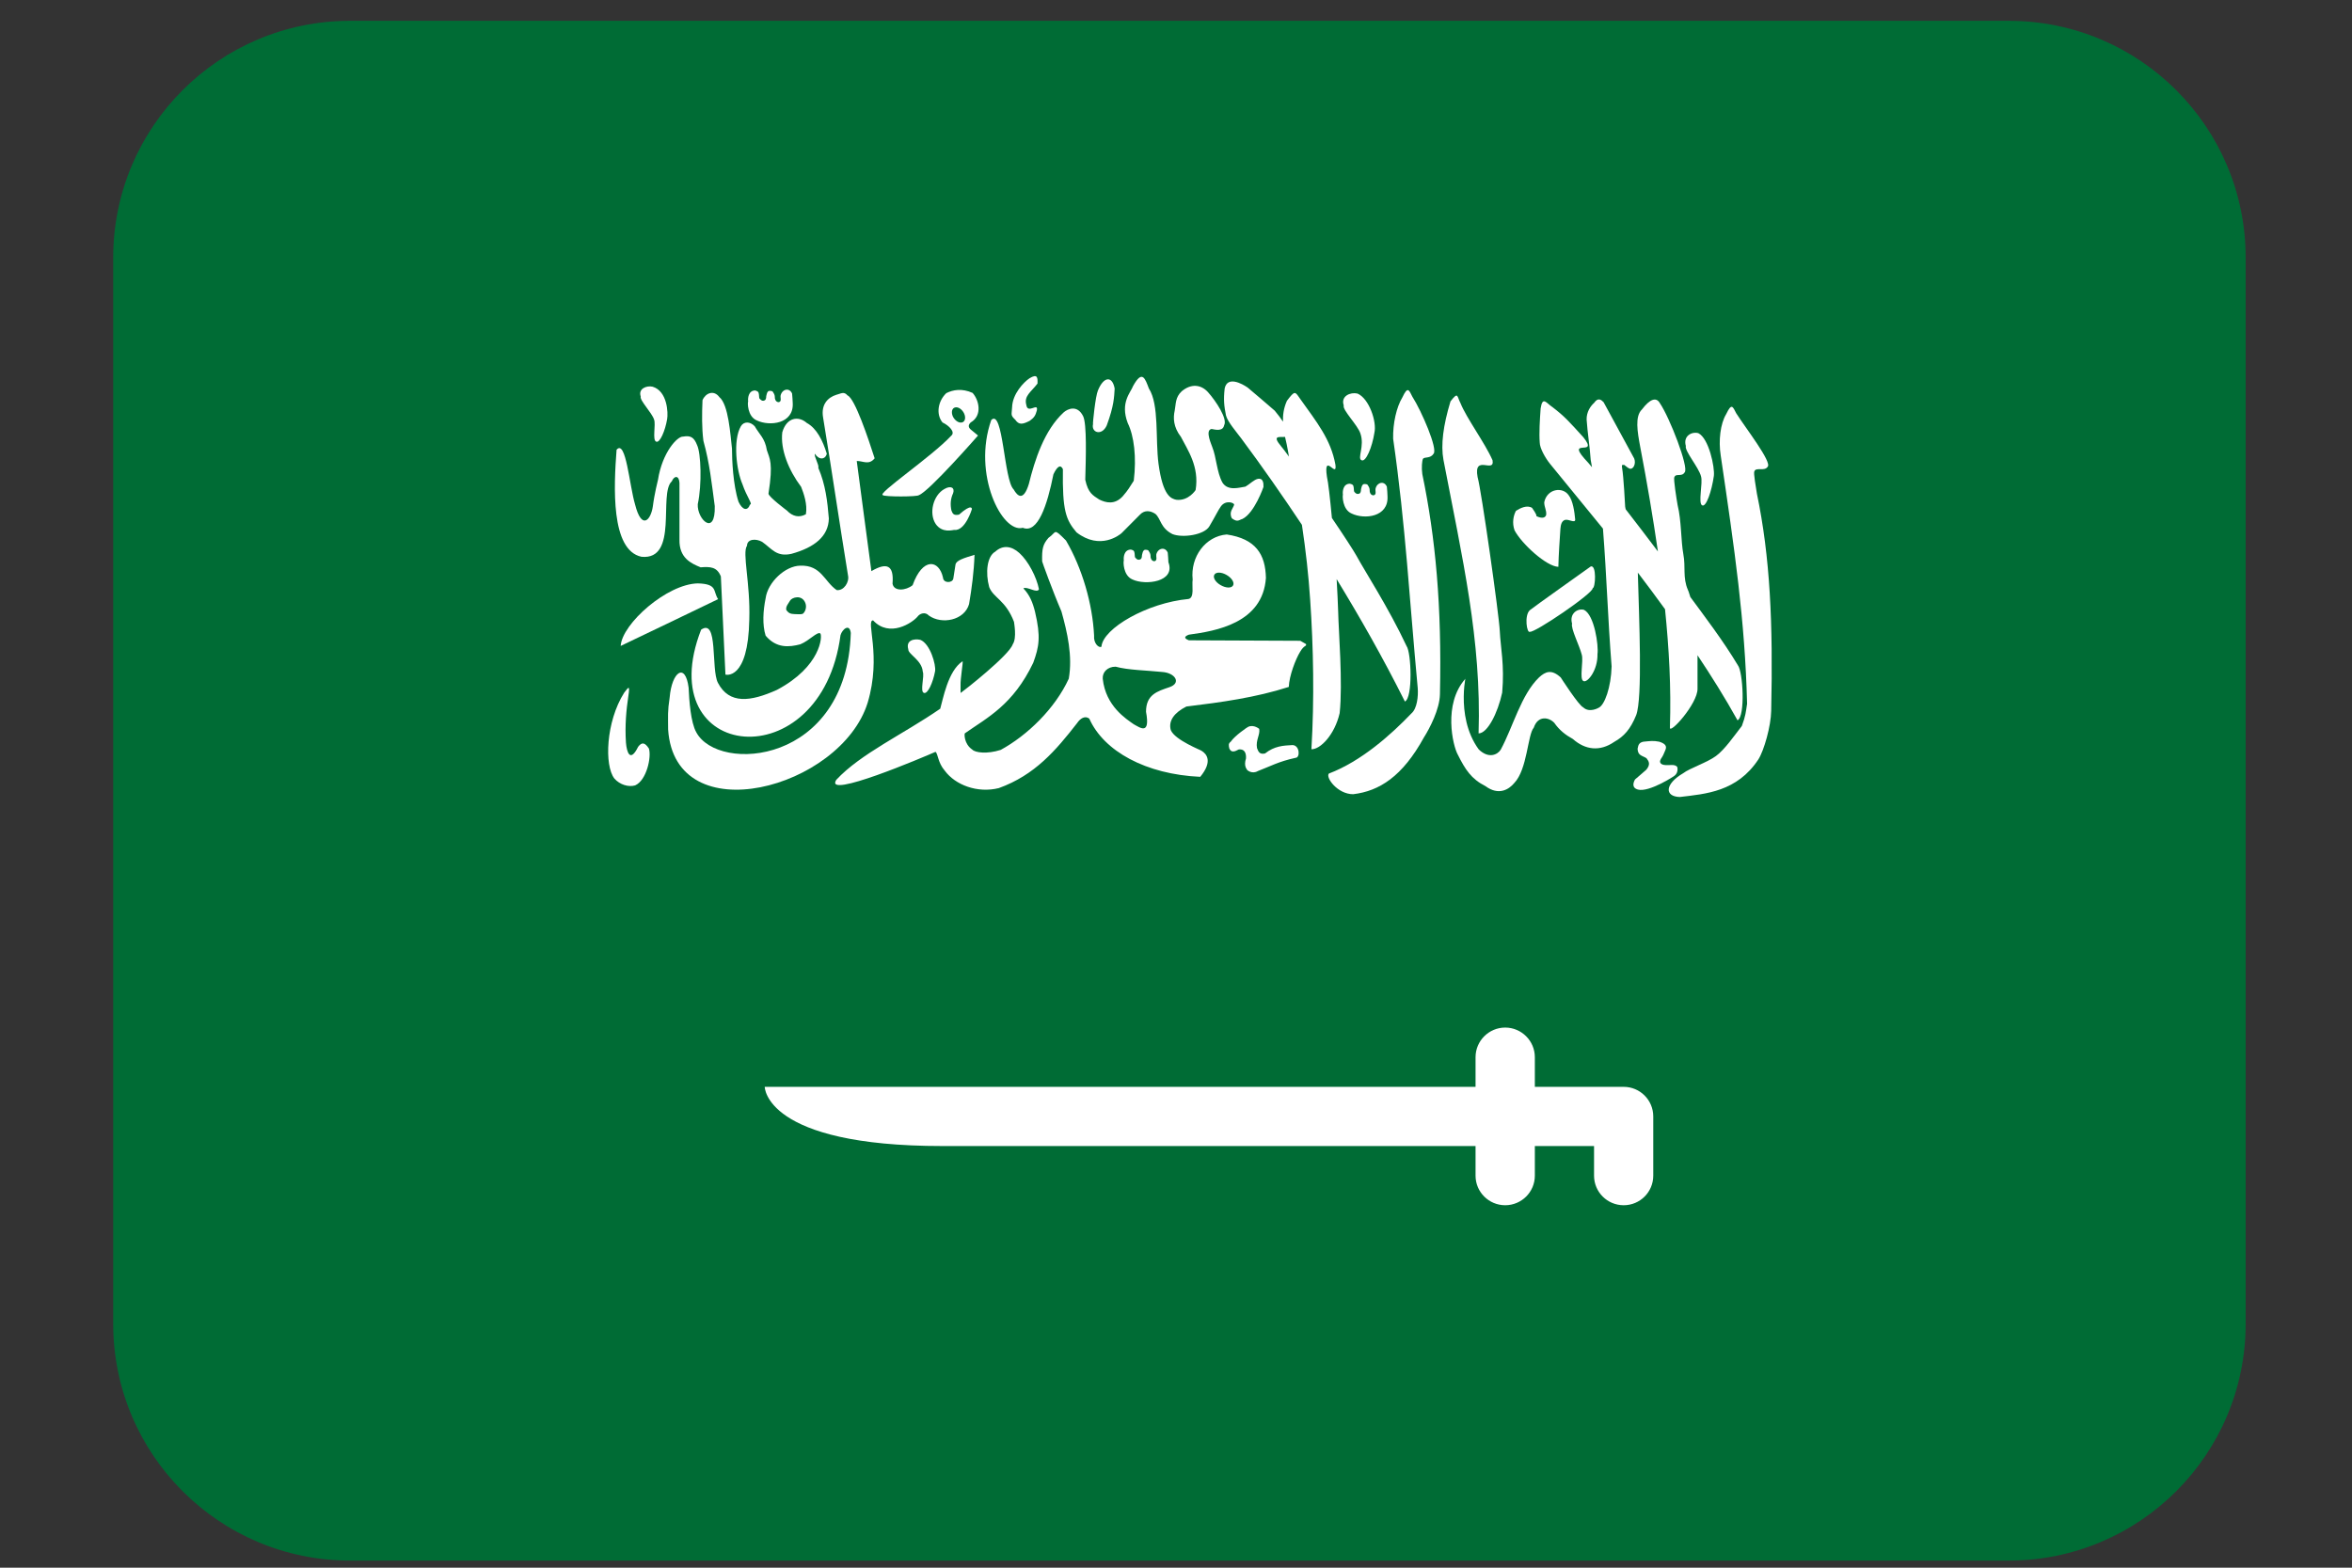 <svg xmlns="http://www.w3.org/2000/svg" xmlns:xlink="http://www.w3.org/1999/xlink" width="150" zoomAndPan="magnify" viewBox="0 0 112.5 75" height="100" preserveAspectRatio="xMidYMid meet" version="1.0"><rect x="0" y="0" width="112.5" height="75" fill="#333333" stroke="none"/><defs><clipPath id="0cf0bbc184"><path d="M 5.414 0.164 L 107.414 0.164 L 107.414 74.832 L 5.414 74.832 Z M 5.414 0.164 " clip-rule="nonzero"/></clipPath></defs><g clip-path="url(#0cf0bbc184)"><path fill="#006c35" d="M 96.078 0.996 L 16.746 0.996 C 10.488 0.996 5.414 6.07 5.414 12.328 L 5.414 63.328 C 5.414 69.586 10.488 74.66 16.746 74.66 L 96.078 74.66 C 102.34 74.66 107.414 69.586 107.414 63.328 L 107.414 12.328 C 107.414 6.07 102.34 0.996 96.078 0.996 Z M 96.078 0.996 " fill-opacity="1" fill-rule="nonzero"/></g><path fill="#ffffff" d="M 30.684 26.637 C 32.473 26.809 31.484 23.609 32.133 23.027 C 32.254 22.742 32.48 22.738 32.5 23.102 L 32.5 25.816 C 32.48 26.699 33.062 26.957 33.512 27.141 C 33.984 27.105 34.297 27.121 34.48 27.578 L 34.699 32.273 C 34.699 32.273 35.789 32.586 35.84 29.633 C 35.895 27.898 35.492 26.445 35.73 26.109 C 35.738 25.777 36.16 25.758 36.453 25.922 C 36.922 26.25 37.133 26.656 37.855 26.496 C 38.965 26.191 39.629 25.652 39.645 24.805 C 39.578 23.996 39.488 23.188 39.141 22.383 C 39.188 22.234 38.93 21.855 38.977 21.707 C 39.176 22.02 39.477 21.992 39.547 21.707 C 39.359 21.086 39.066 20.492 38.59 20.234 C 38.199 19.887 37.629 19.957 37.418 20.68 C 37.32 21.504 37.719 22.492 38.32 23.293 C 38.445 23.609 38.629 24.129 38.547 24.602 C 38.227 24.781 37.906 24.707 37.641 24.426 C 37.641 24.426 36.758 23.766 36.758 23.617 C 36.992 22.121 36.812 21.949 36.68 21.535 C 36.59 20.965 36.32 20.781 36.098 20.391 C 35.875 20.156 35.578 20.156 35.438 20.391 C 35.047 21.062 35.227 22.516 35.512 23.164 C 35.711 23.758 36.023 24.137 35.875 24.137 C 35.754 24.473 35.504 24.395 35.324 24.004 C 35.062 23.199 35.012 22 35.012 21.461 C 34.934 20.793 34.848 19.359 34.41 19 C 34.141 18.633 33.742 18.809 33.602 19.145 C 33.574 19.809 33.566 20.473 33.645 21.09 C 33.945 22.164 34.039 23.109 34.188 24.211 C 34.227 25.688 33.336 24.852 33.375 24.121 C 33.582 23.172 33.527 21.676 33.344 21.297 C 33.199 20.918 33.027 20.824 32.676 20.887 C 32.398 20.863 31.676 21.648 31.473 22.953 C 31.473 22.953 31.301 23.625 31.227 24.223 C 31.129 24.898 30.688 25.375 30.375 24.129 C 30.105 23.227 29.941 20.996 29.492 21.516 C 29.359 23.258 29.203 26.324 30.684 26.637 Z M 30.684 26.637 " fill-opacity="1" fill-rule="nonzero"/><path fill="#ffffff" d="M 33.379 27.91 C 31.902 27.938 29.75 29.844 29.688 30.902 C 31.242 30.152 32.77 29.434 34.348 28.664 C 34.094 28.281 34.336 27.938 33.379 27.91 Z M 33.379 27.91 " fill-opacity="1" fill-rule="nonzero"/><path fill="#ffffff" d="M 41.5 33.625 C 42.184 31.348 41.391 29.672 41.762 29.68 C 42.547 30.527 43.645 29.793 43.887 29.5 C 43.992 29.352 44.25 29.254 44.43 29.449 C 45.047 29.891 46.129 29.68 46.352 28.902 C 46.48 28.145 46.586 27.355 46.613 26.543 C 46.109 26.699 45.738 26.805 45.703 27.012 L 45.598 27.684 C 45.555 27.902 45.121 27.91 45.105 27.633 C 44.914 26.77 44.129 26.656 43.652 27.996 C 43.332 28.258 42.754 28.309 42.691 27.922 C 42.766 27.023 42.406 26.898 41.68 27.324 C 41.445 25.539 41.211 23.836 40.98 22.055 C 41.281 22.047 41.559 22.27 41.836 21.926 C 41.531 20.98 40.891 19.055 40.539 18.918 C 40.363 18.707 40.219 18.836 39.992 18.891 C 39.613 19.012 39.258 19.34 39.371 19.98 C 39.82 22.711 40.117 24.797 40.562 27.531 C 40.633 27.848 40.363 28.273 40.02 28.23 C 39.434 27.832 39.285 27.027 38.281 27.062 C 37.555 27.07 36.723 27.859 36.621 28.621 C 36.5 29.223 36.457 29.883 36.621 30.41 C 37.133 31.023 37.746 30.965 38.281 30.824 C 38.723 30.645 39.086 30.203 39.238 30.305 C 39.344 30.434 39.266 31.887 37.164 33.004 C 35.895 33.574 34.883 33.703 34.34 32.668 C 34 32.016 34.363 29.551 33.535 30.125 C 31.078 36.457 39.285 37.336 40.203 30.387 C 40.289 30.098 40.637 29.812 40.695 30.281 C 40.508 36.578 34.348 37.008 33.301 35.027 C 33.039 34.562 32.965 33.523 32.938 32.902 C 32.781 31.664 32.133 32.141 32.031 33.367 C 31.926 34.051 31.957 34.242 31.957 34.895 C 32.281 39.867 40.215 37.73 41.5 33.625 Z M 38.441 29.324 C 38.391 29.418 38.164 29.379 38 29.379 C 37.816 29.371 37.727 29.34 37.613 29.191 C 37.562 29.02 37.723 28.859 37.793 28.73 C 37.879 28.582 38.352 28.426 38.52 28.844 C 38.594 29.035 38.527 29.23 38.441 29.324 Z M 38.441 29.324 " fill-opacity="1" fill-rule="nonzero"/><path fill="#ffffff" d="M 43.953 23.688 C 44.445 23.508 46.781 20.836 46.781 20.836 C 46.66 20.73 46.551 20.652 46.43 20.547 C 46.301 20.434 46.316 20.32 46.43 20.211 C 47.008 19.875 46.824 19.133 46.52 18.797 C 46.02 18.57 45.582 18.645 45.262 18.809 C 44.859 19.195 44.762 19.82 45.082 20.211 C 45.395 20.359 45.707 20.672 45.5 20.844 C 44.543 21.867 41.926 23.625 42.23 23.688 C 42.293 23.773 43.902 23.77 43.953 23.688 Z M 45.684 19.492 C 45.832 19.453 46.027 19.586 46.117 19.785 C 46.207 19.984 46.16 20.176 46.012 20.211 L 46.004 20.211 C 45.859 20.246 45.664 20.113 45.574 19.918 C 45.488 19.715 45.535 19.527 45.684 19.492 Z M 30.523 35.727 C 30.137 36.512 29.977 35.973 29.941 35.535 C 29.883 34.699 29.961 33.934 30.051 33.328 C 30.148 32.703 30.051 32.895 29.852 33.145 C 28.977 34.539 28.902 36.625 29.387 37.246 C 29.641 37.539 30.062 37.668 30.379 37.574 C 30.926 37.336 31.168 36.219 31.039 35.812 C 30.852 35.527 30.707 35.484 30.523 35.727 Z M 59.367 20.969 C 60.375 22.324 61.336 23.703 62.273 25.109 C 62.457 26.328 62.59 27.52 62.668 28.699 C 62.824 30.977 62.871 33.441 62.727 35.844 C 63.152 35.859 63.84 35.152 64.078 34.117 C 64.234 32.688 64.023 30.141 64.008 29.293 C 63.996 28.844 63.965 28.293 63.934 27.707 C 65.047 29.531 66.137 31.441 67.199 33.562 C 67.586 33.383 67.504 31.211 67.277 30.906 C 66.426 29.086 65.254 27.281 64.883 26.59 C 64.742 26.336 64.27 25.609 63.707 24.781 C 63.617 23.828 63.531 23.059 63.469 22.805 C 63.293 21.59 63.969 22.938 63.875 22.23 C 63.656 21.02 62.984 20.199 62.195 19.09 C 61.941 18.73 61.949 18.656 61.555 19.176 C 61.391 19.547 61.359 19.867 61.367 20.172 C 61.266 20.02 61.152 19.863 60.973 19.648 C 60.293 19.059 60.25 19.027 59.684 18.547 C 59.398 18.344 58.703 17.977 58.578 18.586 C 58.516 19.129 58.551 19.422 58.641 19.875 C 58.715 20.176 59.152 20.68 59.367 20.969 Z M 61.465 20.902 C 61.52 21.137 61.574 21.371 61.613 21.613 L 61.652 21.844 C 61.488 21.617 61.348 21.43 61.281 21.355 C 60.82 20.805 61.203 20.926 61.465 20.902 Z M 61.465 20.902 " fill-opacity="1" fill-rule="nonzero"/><path fill="#ffffff" d="M 67.516 34.125 C 66.531 35.152 65.109 36.422 63.562 37.008 C 63.395 37.195 63.977 37.996 64.723 37.996 C 65.977 37.848 67.082 37.145 68.105 35.285 C 68.379 34.855 68.863 33.93 68.875 33.211 C 68.969 29 68.664 25.723 68.031 22.68 C 67.988 22.383 68.016 22.035 68.066 21.945 C 68.145 21.848 68.422 21.945 68.57 21.707 C 68.781 21.484 68 19.672 67.555 18.977 C 67.395 18.664 67.34 18.453 67.078 19.012 C 66.801 19.465 66.617 20.258 66.637 20.992 C 67.234 25.137 67.422 28.766 67.812 32.914 C 67.844 33.312 67.781 33.895 67.516 34.125 Z M 84.035 23.613 C 83.992 23.32 83.863 22.633 83.914 22.547 C 83.992 22.336 84.402 22.566 84.551 22.328 C 84.766 22.109 83.492 20.473 83.047 19.773 C 82.883 19.461 82.832 19.254 82.566 19.812 C 82.289 20.266 82.191 21.078 82.305 21.793 C 82.969 26.293 83.465 29.676 83.566 33.668 C 83.508 34.051 83.496 34.254 83.316 34.73 C 82.926 35.234 82.492 35.863 82.078 36.168 C 81.672 36.473 80.801 36.762 80.516 36.988 C 79.617 37.512 79.613 38.109 80.348 38.129 C 81.598 37.98 83.082 37.879 84.105 36.332 C 84.379 35.902 84.707 34.73 84.719 34.012 C 84.812 29.801 84.668 26.656 84.035 23.613 Z M 74.539 27.117 C 74.551 26.539 74.605 25.777 74.637 25.297 C 74.652 25.117 74.691 24.918 74.863 24.871 C 75.035 24.828 75.344 25.047 75.344 24.859 C 75.312 24.496 75.238 23.949 75.031 23.691 C 74.746 23.273 73.996 23.375 73.863 24.031 C 73.867 24.277 73.977 24.406 73.957 24.629 C 73.922 24.754 73.793 24.836 73.484 24.691 C 73.535 24.645 73.281 24.297 73.281 24.297 C 73.043 24.148 72.719 24.305 72.512 24.438 C 72.395 24.648 72.312 25.008 72.445 25.375 C 72.785 26.016 73.973 27.105 74.539 27.117 Z M 74.539 27.117 " fill-opacity="1" fill-rule="nonzero"/><path fill="#ffffff" d="M 74.141 22.191 C 74.973 23.207 75.816 24.238 76.672 25.289 C 76.855 27.629 76.902 29.543 77.086 31.883 C 77.059 32.875 76.754 33.738 76.461 33.863 C 76.461 33.863 76.023 34.121 75.727 33.84 C 75.512 33.75 74.652 32.41 74.652 32.41 C 74.215 32.008 73.926 32.121 73.613 32.41 C 72.754 33.238 72.363 34.797 71.781 35.867 C 71.629 36.109 71.203 36.312 70.73 35.852 C 69.531 34.211 70.234 31.879 70.086 32.48 C 69.02 33.684 69.488 35.676 69.73 36.105 C 70.082 36.809 70.367 37.262 71.051 37.609 C 71.676 38.07 72.164 37.781 72.43 37.461 C 73.059 36.805 73.066 35.148 73.363 34.812 C 73.566 34.211 74.09 34.312 74.344 34.582 C 74.59 34.934 74.879 35.16 75.234 35.355 C 75.82 35.875 76.52 35.969 77.211 35.492 C 77.68 35.23 77.988 34.887 78.262 34.211 C 78.57 33.395 78.402 29.645 78.34 27.395 C 78.777 27.961 79.207 28.551 79.641 29.145 C 79.832 31.023 79.938 32.895 79.875 34.801 C 79.832 35.184 81.207 33.668 81.195 32.949 C 81.191 32.367 81.195 31.84 81.195 31.348 C 81.859 32.344 82.504 33.371 83.109 34.461 C 83.492 34.262 83.367 32.121 83.125 31.828 C 82.426 30.656 81.492 29.434 80.852 28.562 C 80.809 28.449 80.785 28.324 80.734 28.219 C 80.477 27.621 80.637 27.141 80.516 26.508 C 80.398 25.867 80.43 24.918 80.242 24.16 C 80.191 23.867 80.039 22.918 80.086 22.832 C 80.16 22.621 80.441 22.836 80.582 22.594 C 80.789 22.367 79.863 19.973 79.395 19.289 C 79.223 18.98 78.918 19.086 78.539 19.586 C 78.191 19.914 78.32 20.66 78.453 21.371 C 78.785 23.094 79.062 24.746 79.301 26.383 C 78.844 25.773 78.293 25.055 77.758 24.363 L 77.734 24.238 C 77.734 24.207 77.656 22.754 77.59 22.406 C 77.578 22.27 77.543 22.227 77.691 22.242 C 77.848 22.371 77.867 22.383 77.965 22.426 C 78.125 22.453 78.262 22.188 78.168 21.938 L 76.703 19.242 C 76.59 19.125 76.438 19 76.25 19.273 C 76.074 19.43 75.883 19.711 75.891 20.074 C 75.934 20.711 76.043 21.363 76.086 22.004 L 76.148 22.352 C 76.086 22.273 76.004 22.176 75.973 22.145 C 74.727 20.836 76.543 21.93 75.734 20.918 C 75.047 20.164 74.848 19.93 74.258 19.477 C 73.965 19.289 73.785 18.926 73.691 19.543 C 73.652 20.082 73.613 20.715 73.648 21.172 C 73.648 21.434 73.91 21.906 74.141 22.191 Z M 48.922 25.25 C 49.637 25.543 50.09 24.184 50.387 22.691 C 50.586 22.273 50.738 22.227 50.84 22.445 C 50.812 24.426 50.98 24.867 51.492 25.469 C 52.629 26.348 53.566 25.578 53.645 25.508 L 54.527 24.621 C 54.723 24.414 54.988 24.402 55.266 24.586 C 55.535 24.828 55.5 25.254 56.078 25.551 C 56.566 25.746 57.609 25.594 57.848 25.176 C 58.176 24.621 58.254 24.426 58.402 24.219 C 58.633 23.91 59.031 24.047 59.031 24.145 C 58.992 24.316 58.762 24.488 58.922 24.797 C 59.199 25.004 59.262 24.871 59.426 24.828 C 60.004 24.547 60.434 23.297 60.434 23.297 C 60.457 22.828 60.199 22.867 60.027 22.965 C 59.809 23.098 59.793 23.145 59.57 23.281 C 59.289 23.32 58.742 23.508 58.473 23.09 C 58.195 22.586 58.188 21.883 57.98 21.375 C 57.98 21.34 57.609 20.574 57.953 20.523 C 58.125 20.555 58.492 20.652 58.551 20.348 C 58.73 20.047 58.164 19.191 57.777 18.758 C 57.441 18.391 56.973 18.344 56.523 18.719 C 56.207 19.012 56.25 19.336 56.188 19.645 C 56.109 19.996 56.125 20.434 56.484 20.898 C 56.801 21.52 57.375 22.32 57.188 23.445 C 57.188 23.445 56.852 23.977 56.266 23.91 C 56.023 23.855 55.625 23.75 55.414 22.191 C 55.258 21.012 55.453 19.359 54.953 18.586 C 54.773 18.117 54.641 17.668 54.199 18.465 C 54.082 18.781 53.57 19.258 53.941 20.238 C 54.246 20.859 54.367 21.871 54.23 23 C 54.02 23.32 53.977 23.426 53.699 23.746 C 53.316 24.16 52.898 24.055 52.578 23.898 C 52.277 23.699 52.047 23.594 51.91 22.953 C 51.938 21.934 51.992 20.262 51.805 19.906 C 51.531 19.359 51.078 19.555 50.883 19.723 C 49.949 20.578 49.492 22.012 49.211 23.156 C 48.953 23.988 48.676 23.75 48.484 23.414 C 48.016 22.969 47.984 19.523 47.414 20.094 C 46.5 22.68 47.93 25.527 48.922 25.25 Z M 48.922 25.25 " fill-opacity="1" fill-rule="nonzero"/><path fill="#ffffff" d="M 62.469 30.812 L 62.195 30.656 L 56.867 30.633 C 56.59 30.527 56.672 30.438 56.867 30.363 C 58.137 30.191 60.402 29.82 60.551 27.648 C 60.527 26.52 60.066 25.777 58.676 25.57 C 57.66 25.652 56.93 26.641 57.047 27.727 C 57 28.02 57.145 28.594 56.848 28.656 C 54.887 28.836 52.754 30.059 52.684 30.938 C 52.566 31.02 52.297 30.781 52.332 30.406 C 52.258 28.891 51.762 27.18 50.988 25.859 C 50.367 25.238 50.562 25.445 50.148 25.734 C 49.883 26.043 49.832 26.25 49.848 26.859 C 49.848 26.883 50.348 28.273 50.77 29.25 C 51.051 30.25 51.312 31.391 51.121 32.469 C 50.465 33.898 49.141 35.18 47.867 35.875 C 47.211 36.086 46.645 36.008 46.508 35.863 C 46.102 35.59 46.121 35.09 46.152 35.082 C 47.227 34.328 48.457 33.727 49.422 31.707 C 49.703 30.934 49.789 30.469 49.508 29.273 C 49.398 28.828 49.254 28.465 48.949 28.148 C 49.121 28.035 49.617 28.41 49.695 28.188 C 49.582 27.613 49.191 26.848 48.758 26.457 C 48.375 26.109 47.957 26.07 47.605 26.391 C 47.211 26.613 47.125 27.398 47.316 28.09 C 47.523 28.613 48.094 28.699 48.5 29.746 C 48.5 29.77 48.648 30.527 48.441 30.824 C 48.273 31.348 46.105 33.047 45.984 33.125 C 45.926 33.199 45.953 33.09 45.945 32.805 C 45.93 32.461 46.082 31.645 46.039 31.637 C 45.336 32.094 45.098 33.492 44.973 33.906 C 43.188 35.137 41.168 36.055 40 37.309 C 39.391 38.258 44.188 36.215 44.746 35.969 C 44.871 36.059 44.855 36.488 45.191 36.871 C 45.688 37.547 46.742 37.961 47.777 37.703 C 49.504 37.078 50.504 35.898 51.52 34.594 C 51.664 34.379 51.891 34.219 52.102 34.379 C 52.797 35.941 54.812 37.047 57.41 37.164 C 58.012 36.43 57.723 36.074 57.477 35.922 C 57.477 35.898 56.195 35.41 56 34.926 C 55.879 34.48 56.168 34.094 56.746 33.801 C 58.414 33.598 60.055 33.375 61.645 32.863 C 61.664 32.332 61.973 31.531 62.184 31.188 C 62.387 30.836 62.5 30.941 62.469 30.812 Z M 58.086 27.492 C 58.164 27.359 58.426 27.363 58.672 27.508 C 58.922 27.652 59.059 27.879 58.977 28.012 C 58.898 28.148 58.633 28.137 58.383 27.992 C 58.137 27.852 58.004 27.629 58.086 27.492 Z M 55.938 32.875 C 55.367 33.07 54.816 33.223 54.816 34.051 C 55.031 35.203 54.527 34.809 54.227 34.648 C 53.875 34.398 52.887 33.789 52.746 32.473 C 52.723 32.16 52.969 31.895 53.363 31.895 C 53.957 32.059 54.832 32.07 55.59 32.148 C 56.211 32.188 56.52 32.676 55.938 32.875 Z M 36.199 20.113 C 36.812 20.406 37.969 20.281 37.918 19.289 C 37.918 19.203 37.895 18.906 37.887 18.828 C 37.762 18.535 37.422 18.605 37.34 18.91 C 37.316 19.008 37.383 19.168 37.297 19.219 C 37.246 19.27 37.051 19.238 37.059 18.969 C 37.059 18.879 36.992 18.785 36.957 18.73 C 36.918 18.707 36.895 18.699 36.824 18.699 C 36.738 18.699 36.738 18.723 36.691 18.797 C 36.672 18.867 36.645 18.941 36.645 19.023 C 36.633 19.121 36.598 19.152 36.527 19.172 C 36.445 19.172 36.465 19.18 36.402 19.137 C 36.359 19.094 36.312 19.078 36.312 19.008 C 36.312 18.934 36.297 18.812 36.273 18.762 C 36.238 18.719 36.184 18.699 36.125 18.68 C 35.789 18.68 35.766 19.062 35.785 19.211 C 35.754 19.234 35.742 19.922 36.199 20.113 Z M 36.199 20.113 " fill-opacity="1" fill-rule="nonzero"/><path fill="#ffffff" d="M 55.031 26.57 C 55.031 26.484 54.965 26.395 54.93 26.336 C 54.887 26.312 54.867 26.301 54.793 26.301 C 54.711 26.305 54.711 26.328 54.664 26.402 C 54.645 26.477 54.617 26.547 54.617 26.629 C 54.609 26.727 54.566 26.762 54.496 26.777 C 54.418 26.777 54.434 26.785 54.371 26.746 C 54.332 26.703 54.281 26.684 54.281 26.613 C 54.281 26.539 54.266 26.418 54.242 26.371 C 54.207 26.324 54.156 26.305 54.094 26.293 C 53.758 26.293 53.734 26.672 53.754 26.816 C 53.727 26.848 53.711 27.531 54.168 27.723 C 54.785 28.016 56.242 27.844 55.887 26.898 C 55.887 26.812 55.863 26.52 55.855 26.438 C 55.73 26.145 55.387 26.219 55.309 26.52 C 55.289 26.617 55.355 26.777 55.266 26.828 C 55.219 26.879 55.02 26.848 55.031 26.57 Z M 64.656 24.57 C 65.266 24.863 66.418 24.738 66.367 23.75 C 66.367 23.66 66.348 23.367 66.336 23.285 C 66.215 22.992 65.875 23.066 65.797 23.367 C 65.77 23.465 65.84 23.625 65.75 23.676 C 65.699 23.727 65.5 23.699 65.512 23.426 C 65.512 23.336 65.445 23.242 65.41 23.188 C 65.367 23.164 65.348 23.156 65.273 23.156 C 65.188 23.16 65.191 23.18 65.141 23.254 C 65.121 23.328 65.094 23.398 65.094 23.48 C 65.082 23.578 65.047 23.613 64.977 23.629 C 64.895 23.629 64.914 23.637 64.848 23.598 C 64.809 23.555 64.762 23.539 64.762 23.465 C 64.762 23.395 64.746 23.27 64.723 23.219 C 64.688 23.176 64.637 23.156 64.57 23.141 C 64.234 23.141 64.211 23.523 64.234 23.668 C 64.211 23.695 64.199 24.379 64.656 24.57 Z M 65.07 20.738 C 65.285 21.352 64.902 21.934 65.129 22.02 C 65.336 22.113 65.633 21.387 65.738 20.715 C 65.867 20.172 65.48 19.059 64.93 18.828 C 64.594 18.75 64.121 18.945 64.273 19.395 C 64.195 19.609 64.945 20.34 65.07 20.738 Z M 70.723 35.086 C 71.148 35.09 71.641 34.109 71.852 33.137 C 71.969 31.801 71.773 30.984 71.738 30.199 C 71.703 29.414 70.852 23.422 70.676 22.824 C 70.469 21.703 71.504 22.676 71.391 22.02 C 71.031 21.195 70.141 20 69.855 19.281 C 69.688 18.977 69.762 18.703 69.379 19.203 C 69.031 20.352 68.91 21.285 69.043 22 C 69.945 26.703 70.867 30.613 70.723 35.086 Z M 81.363 22.789 C 81.461 23.094 81.211 24.086 81.418 24.176 C 81.609 24.277 81.875 23.492 81.977 22.766 C 82.027 22.363 81.738 20.969 81.234 20.723 C 80.93 20.637 80.496 20.848 80.637 21.336 C 80.566 21.57 81.254 22.359 81.363 22.789 Z M 44.191 33.148 C 44.375 33.223 44.629 32.645 44.727 32.109 C 44.777 31.816 44.496 30.793 44.016 30.609 C 43.723 30.547 43.32 30.625 43.445 31.062 C 43.43 31.297 44.098 31.582 44.137 32.129 C 44.23 32.355 43.992 33.082 44.191 33.148 Z M 31.285 20.07 C 31.379 20.309 31.191 21.059 31.387 21.129 C 31.562 21.207 31.816 20.609 31.91 20.055 C 31.965 19.75 31.922 18.711 31.215 18.5 C 30.922 18.434 30.516 18.598 30.648 18.969 C 30.582 19.145 31.18 19.742 31.285 20.07 Z M 45.172 23.395 C 44.633 23.691 44.418 24.562 44.758 25.07 C 45.074 25.52 45.57 25.352 45.641 25.352 C 46.172 25.418 46.488 24.355 46.488 24.355 C 46.488 24.355 46.504 24.059 45.871 24.621 C 45.605 24.672 45.57 24.574 45.508 24.422 C 45.449 24.145 45.461 23.867 45.59 23.594 C 45.68 23.332 45.477 23.215 45.172 23.395 Z M 49.258 20.129 C 49.461 19.98 49.527 19.887 49.594 19.637 C 49.676 19.223 49.152 19.832 49.09 19.371 C 48.973 18.941 49.305 18.766 49.625 18.352 C 49.637 18.066 49.629 17.863 49.242 18.098 C 48.969 18.281 48.426 18.844 48.41 19.488 C 48.391 19.855 48.324 19.852 48.562 20.082 C 48.738 20.336 48.91 20.309 49.258 20.129 Z M 52.938 20.352 C 53.289 19.398 53.289 18.996 53.316 18.59 C 53.207 17.977 52.793 17.996 52.516 18.68 C 52.398 18.938 52.258 20.293 52.281 20.293 C 52.188 20.699 52.703 20.871 52.938 20.352 Z M 76.086 27.102 C 76.086 27.102 73.246 29.121 73.176 29.191 C 72.895 29.441 73.035 30.324 73.176 30.223 C 73.379 30.305 76.238 28.363 76.18 28.137 C 76.312 28.141 76.379 27 76.086 27.102 Z M 75.738 32.582 C 75.93 32.684 76.43 32.062 76.41 31.289 C 76.469 30.891 76.266 29.426 75.766 29.176 C 75.461 29.09 75.055 29.352 75.195 29.836 C 75.125 30.066 75.547 30.883 75.656 31.312 C 75.754 31.621 75.531 32.492 75.738 32.582 Z M 59.645 36.82 C 59.645 36.844 59.887 37.051 60.168 36.887 C 60.766 36.66 61.137 36.438 61.973 36.254 C 62.191 36.25 62.176 35.664 61.828 35.645 C 61.379 35.668 60.961 35.688 60.508 36.047 C 60.23 36.109 60.188 35.941 60.125 35.789 C 60.055 35.41 60.281 35.152 60.23 34.871 C 60.25 34.887 59.973 34.637 59.695 34.777 C 59.68 34.777 59.066 35.191 58.871 35.48 C 58.75 35.574 58.766 35.652 58.801 35.809 C 58.895 36.023 59.062 35.957 59.25 35.855 C 59.5 35.824 59.617 35.988 59.598 36.285 C 59.477 36.66 59.645 36.801 59.645 36.82 Z M 78.207 37.289 C 78.113 37.453 78.051 37.695 78.34 37.773 C 78.871 37.922 80.098 37.121 80.098 37.109 C 80.297 36.957 80.234 36.68 80.215 36.68 C 80.098 36.547 79.84 36.621 79.664 36.602 C 79.582 36.602 79.305 36.559 79.438 36.316 C 79.543 36.164 79.582 36.07 79.656 35.887 C 79.738 35.703 79.668 35.582 79.367 35.484 C 79.066 35.426 78.941 35.453 78.605 35.484 C 78.426 35.523 78.363 35.602 78.328 35.824 C 78.344 36.156 78.543 36.141 78.754 36.273 C 78.875 36.43 78.953 36.57 78.746 36.824 C 78.547 37.008 78.406 37.109 78.207 37.289 Z M 77.664 51.996 L 73.414 51.996 L 73.414 50.578 C 73.414 49.797 72.777 49.16 71.996 49.16 C 71.215 49.16 70.578 49.797 70.578 50.578 L 70.578 51.996 L 36.578 51.996 C 36.578 51.996 36.578 54.828 45.078 54.828 L 70.578 54.828 L 70.578 56.246 C 70.578 57.027 71.215 57.66 71.996 57.66 C 72.777 57.66 73.414 57.027 73.414 56.246 L 73.414 54.828 L 76.246 54.828 L 76.246 56.246 C 76.246 57.027 76.879 57.66 77.664 57.66 C 78.445 57.66 79.078 57.027 79.078 56.246 L 79.078 53.41 C 79.078 52.629 78.445 51.996 77.664 51.996 Z M 77.664 51.996 " fill-opacity="1" fill-rule="nonzero"/></svg>